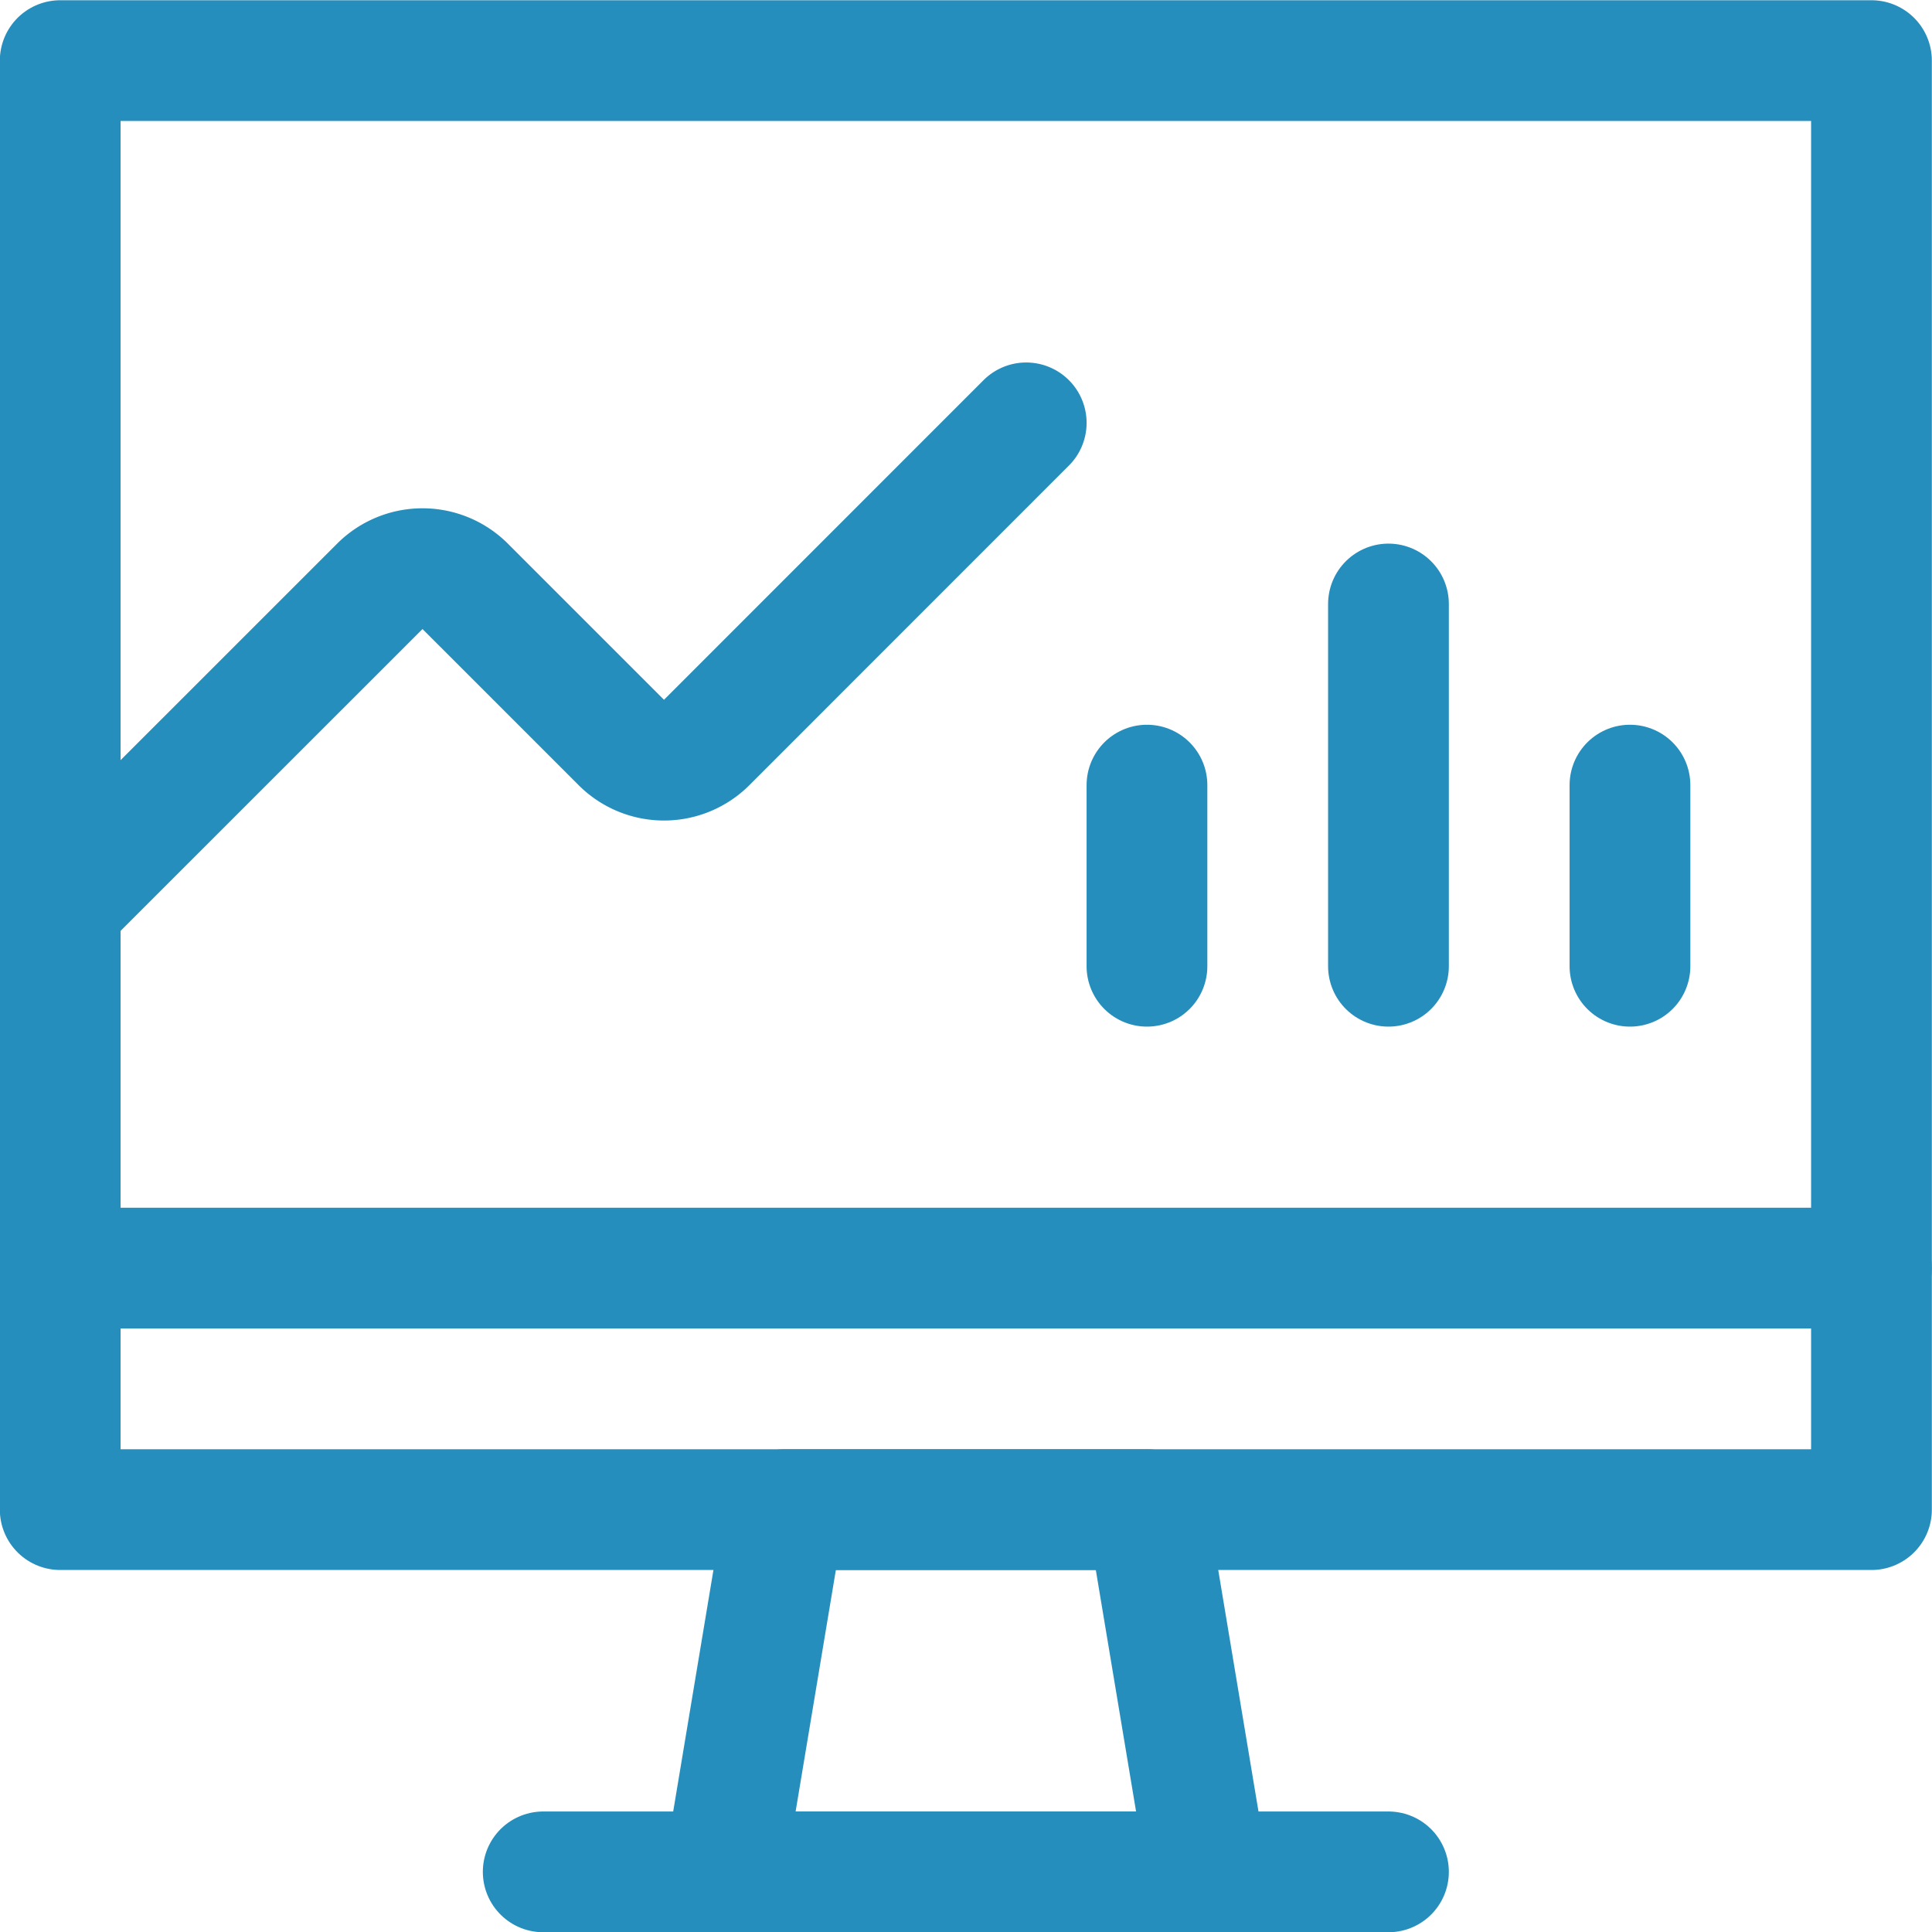<svg xmlns="http://www.w3.org/2000/svg" version="1.1" xmlns:xlink="http://www.w3.org/1999/xlink" xmlns:svgjs="http://svgjs.com/svgjs" viewBox="0 0 45 45" width="45" height="45"><g transform="matrix(1.875,0,0,1.875,0,0)"><path d="M14.998 23.253L8.998 23.253 9.748 18.753 14.248 18.753 14.998 23.253z" fill="none" stroke="#268ebc" stroke-linecap="round" stroke-linejoin="round" stroke-width="1.5"></path><path d="M6.748 23.253L17.248 23.253" fill="none" stroke="#268ebc" stroke-linecap="round" stroke-linejoin="round" stroke-width="1.5"></path><path d="M0.748 0.753 L23.248 0.753 L23.248 18.753 L0.748 18.753 Z" fill="none" stroke="#268ebc" stroke-linecap="round" stroke-linejoin="round" stroke-width="1.5"></path><path d="M.748,11.253l3.97-3.969a.75.75,0,0,1,1.061,0L7.718,9.223a.75.75,0,0,0,1.061,0l3.969-3.97" fill="none" stroke="#268ebc" stroke-linecap="round" stroke-linejoin="round" stroke-width="1.5"></path><path d="M0.748 15.753L23.248 15.753" fill="none" stroke="#268ebc" stroke-linecap="round" stroke-linejoin="round" stroke-width="1.5"></path><path d="M14.248 9.753L14.248 12.003" fill="none" stroke="#268ebc" stroke-linecap="round" stroke-linejoin="round" stroke-width="1.5"></path><path d="M20.248 9.753L20.248 12.003" fill="none" stroke="#268ebc" stroke-linecap="round" stroke-linejoin="round" stroke-width="1.5"></path><path d="M17.248 7.503L17.248 12.003" fill="none" stroke="#268ebc" stroke-linecap="round" stroke-linejoin="round" stroke-width="1.5"></path></g></svg>